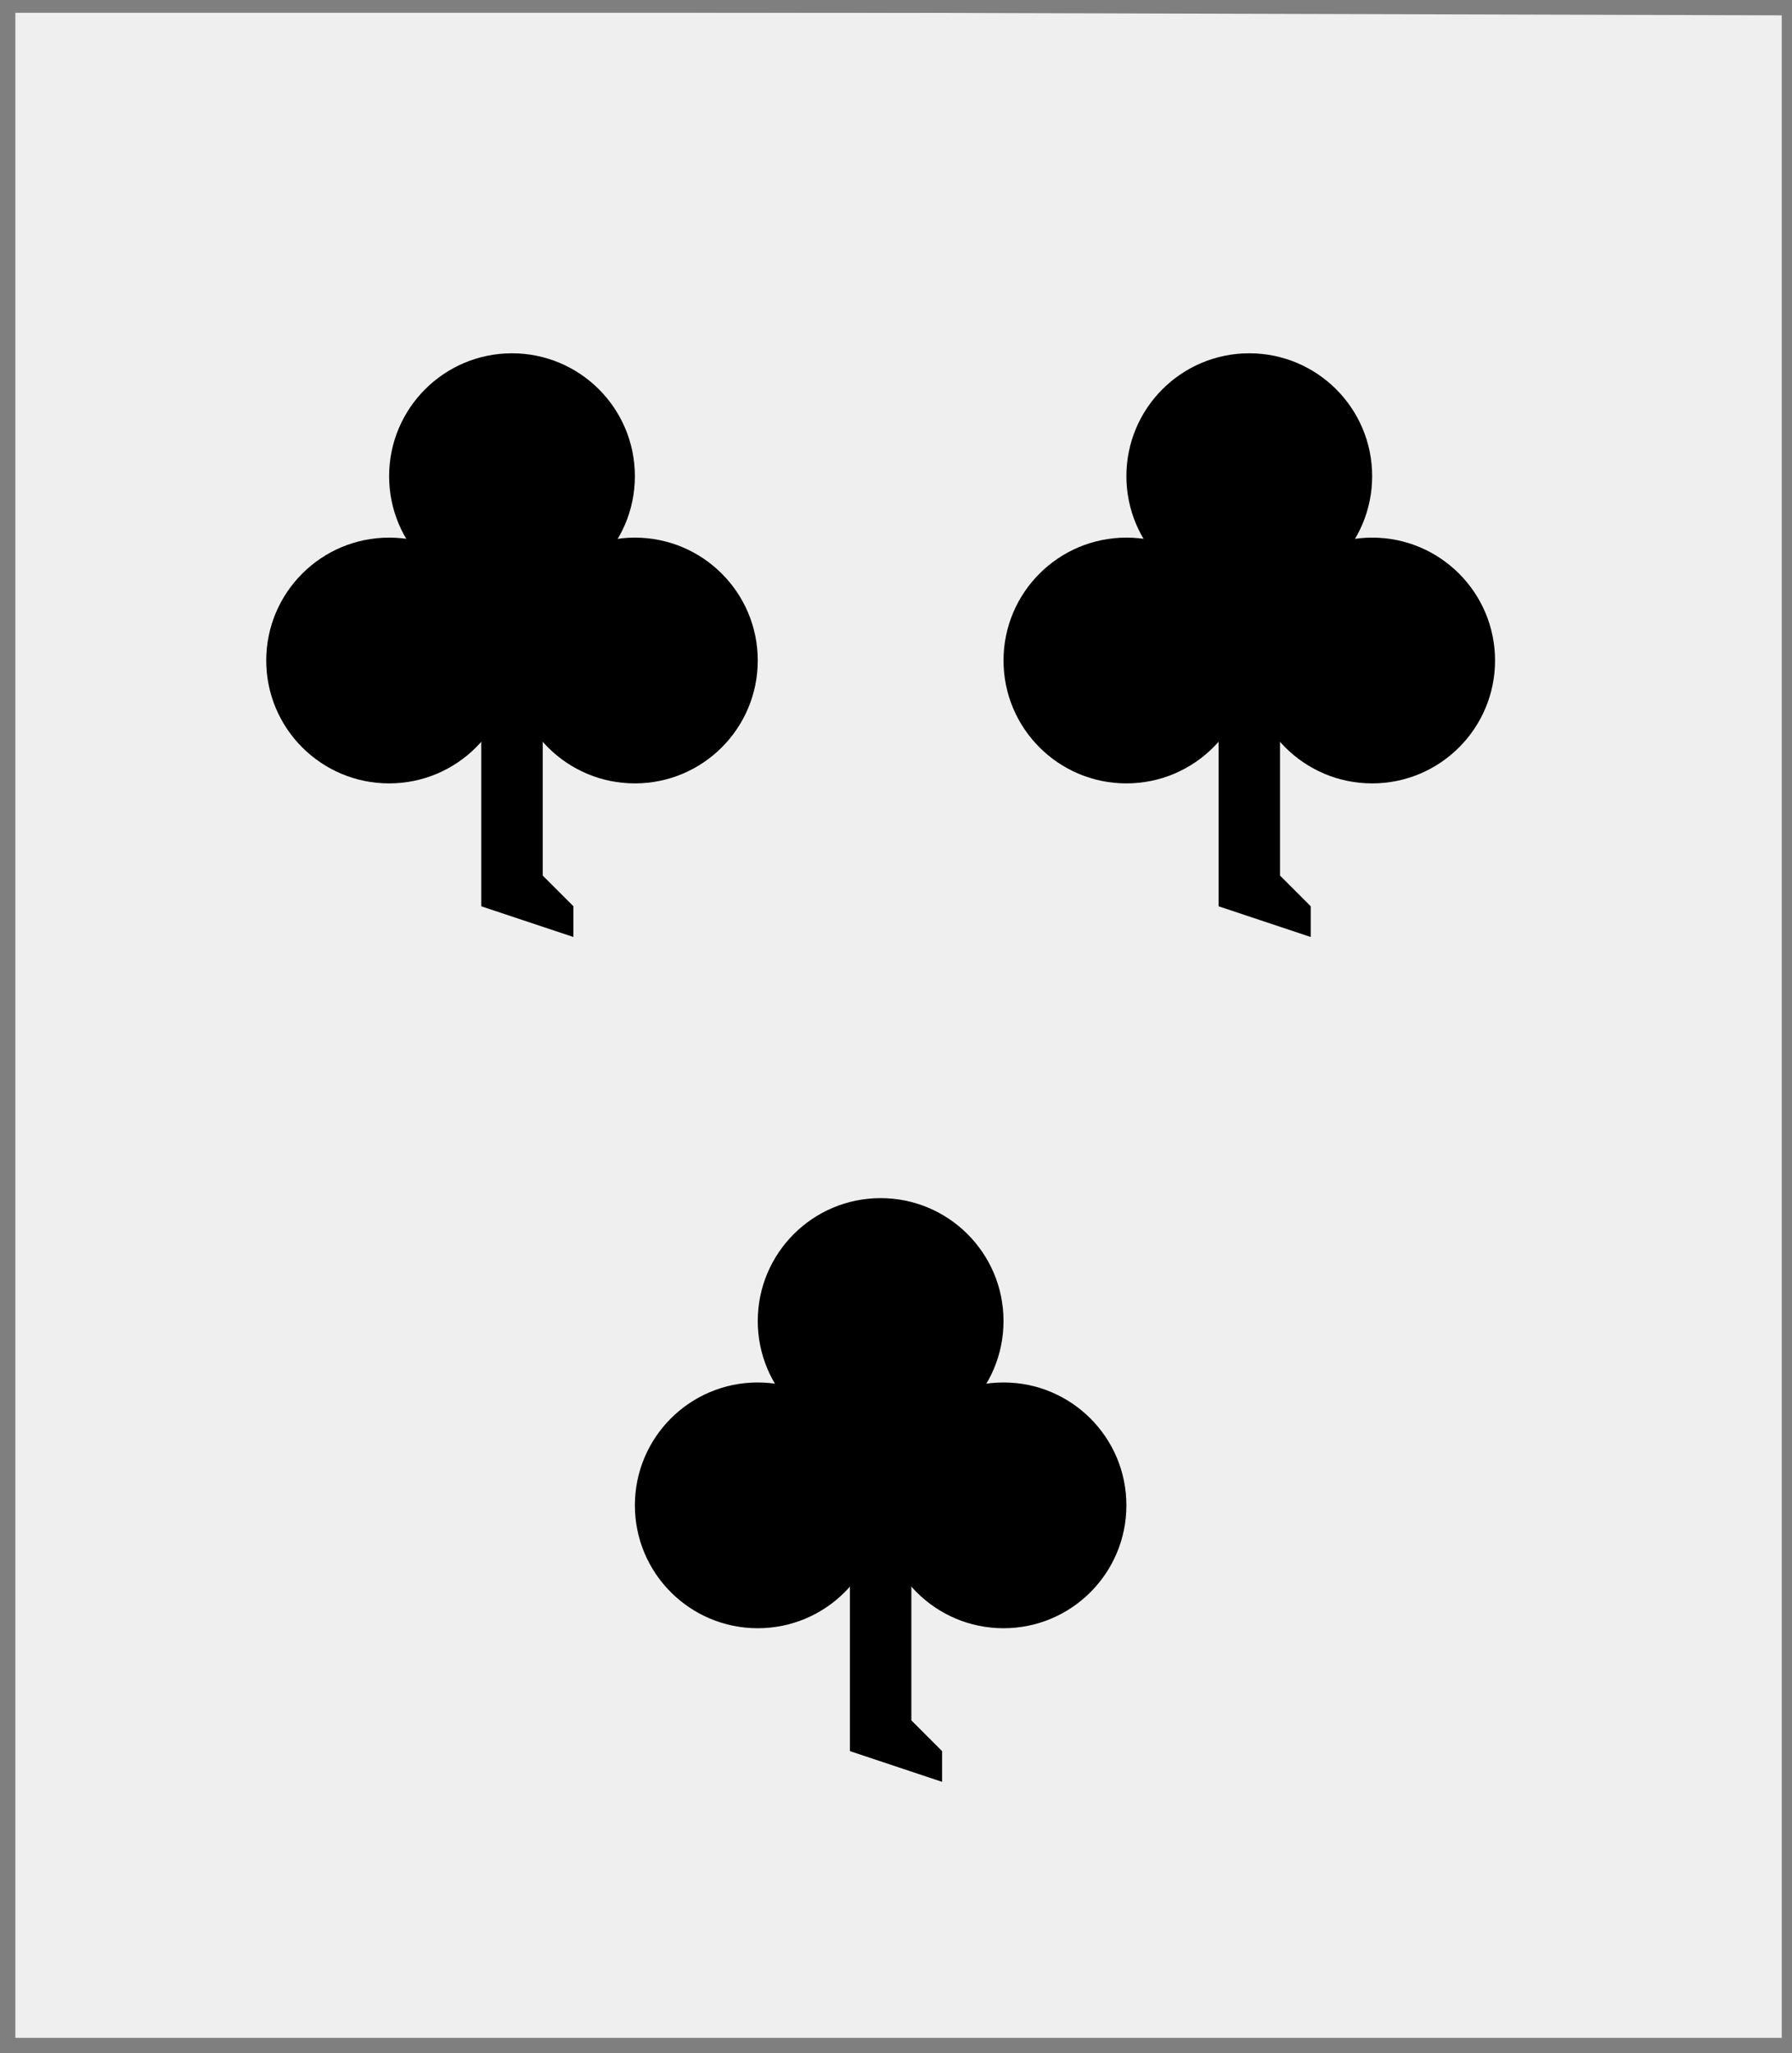 <?xml version="1.0" encoding="utf-8"?>
<!DOCTYPE svg PUBLIC "-//W3C//DTD SVG 20010904//EN"
                     "http://www.w3.org/TR/2001/REC-SVG-20010904/DTD/svg10.dtd">
<!-- (argent (3 (trefle sable))) -->
<svg width="350" height="401"
     xml:lang="fr" xmlns="http://www.w3.org/2000/svg"
     xmlns:xlink="http://www.w3.org/1999/xlink">
<rect width="100%" height="100%" fill="#333333" stroke="none"/>
<g>
<g>
<polygon points="1,401 350,400 350,1 1,1 " fill="#efefef"/>
<polygon points="1,401 350,400 350,1 1,1 " stroke="#7f7f7f" stroke-width="3" fill-opacity="0.0"/>
</g>
<g>
<g>
<g fill="#000000">
<circle cx="100" cy="93" r="24"/>
<circle cx="76" cy="129" r="24"/>
<circle cx="124" cy="129" r="24"/>
<polygon points="94,111 106,111 106,171 112,177 112,183 94,177 "/>
</g>
</g>
<g>
<g fill="#000000">
<circle cx="244" cy="93" r="24"/>
<circle cx="220" cy="129" r="24"/>
<circle cx="268" cy="129" r="24"/>
<polygon points="238,111 250,111 250,171 256,177 256,183 238,177 "/>
</g>
</g>
<g>
<g fill="#000000">
<circle cx="172" cy="258" r="24"/>
<circle cx="148" cy="294" r="24"/>
<circle cx="196" cy="294" r="24"/>
<polygon points="166,276 178,276 178,336 184,342 184,348 166,342 "/>
</g>
</g>
</g>
</g>
<polygon points="1,0 350,1 350,400 1,400 " stroke="#7f7f7f" stroke-width="4" fill-opacity="0.0"/>
</svg>
